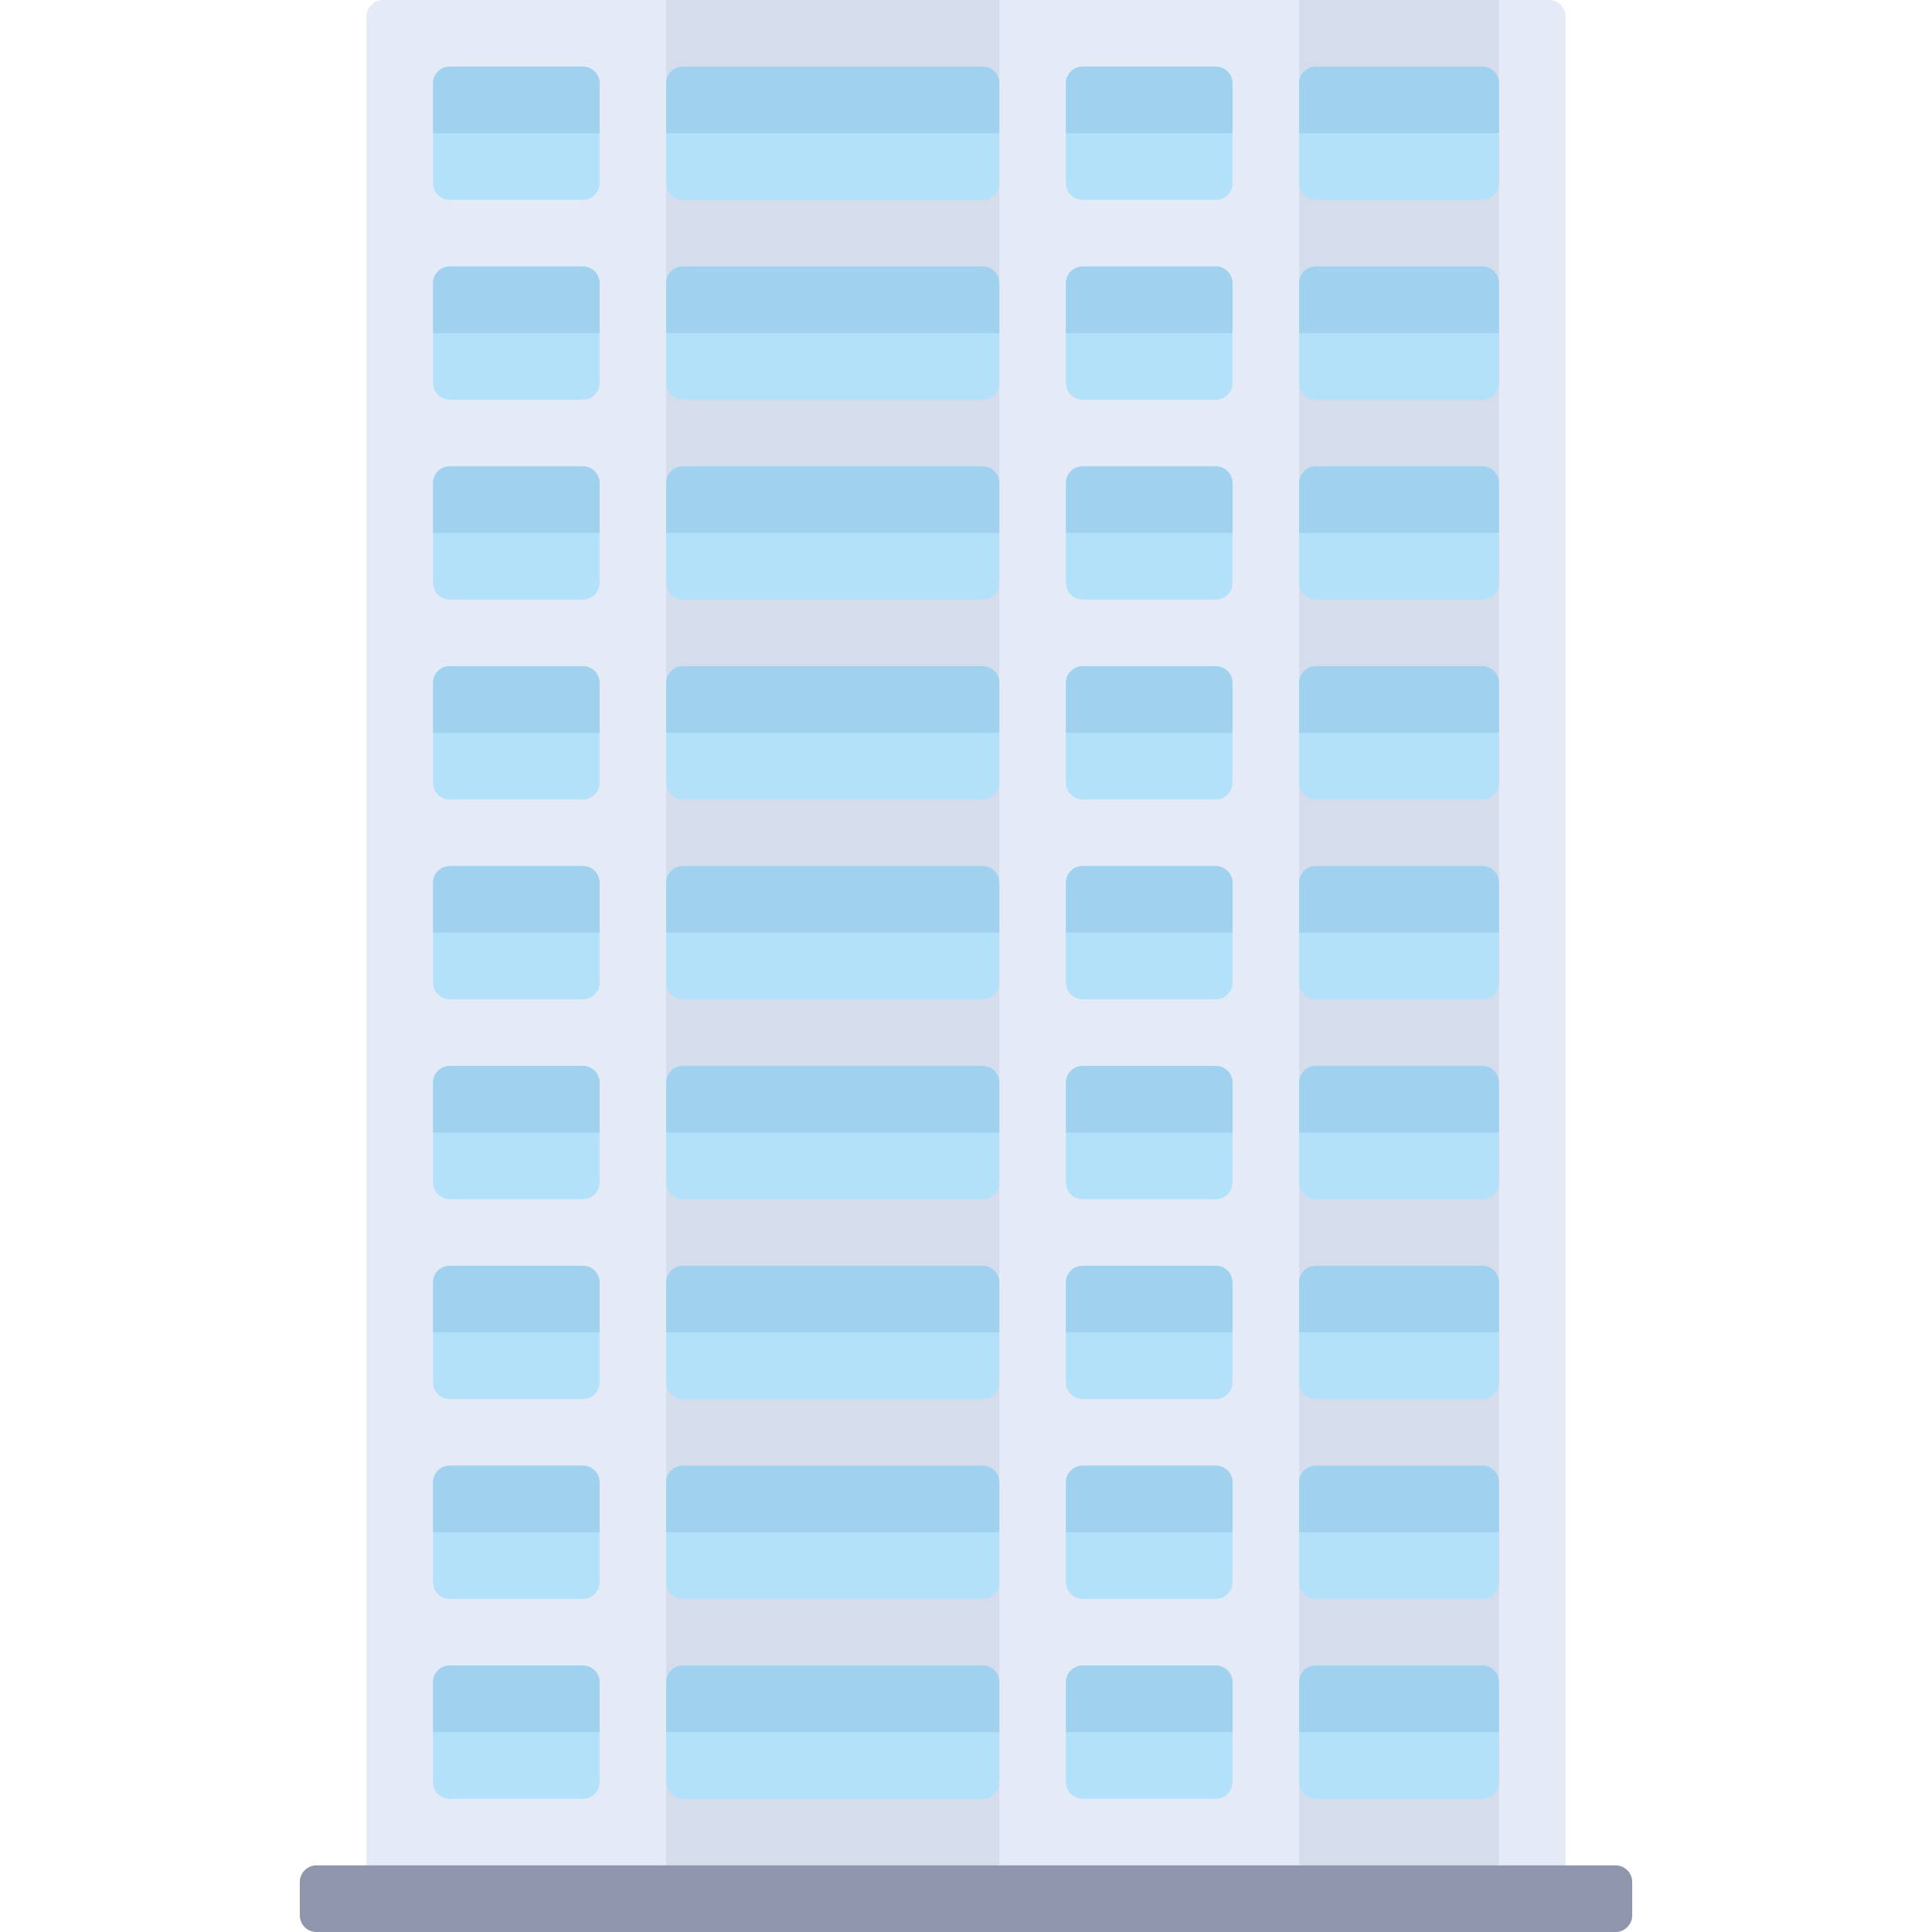 <?xml version="1.0" encoding="iso-8859-1"?>
<!-- Uploaded to: SVG Repo, www.svgrepo.com, Generator: SVG Repo Mixer Tools -->
<svg version="1.1" id="Layer_1" xmlns="http://www.w3.org/2000/svg" xmlns:xlink="http://www.w3.org/1999/xlink" 
	 viewBox="0 0 512 512" xml:space="preserve">
<path style="fill:#E4EAF6;" d="M414.897,503.172H97.103V4.414C97.103,1.976,99.08,0,101.517,0h308.966
	c2.438,0,4.414,1.976,4.414,4.414V503.172z"/>
<g>
	<rect x="176.55" style="fill:#D5DCEC;" width="88.28" height="503.17"/>
	<rect x="344.28" style="fill:#D5DCEC;" width="52.966" height="503.17"/>
</g>
<path style="fill:#B4E1FA;" d="M260.414,52.966h-79.448c-2.438,0-4.414-1.976-4.414-4.414V22.069c0-2.438,1.976-4.414,4.414-4.414
	h79.448c2.438,0,4.414,1.976,4.414,4.414v26.483C264.828,50.989,262.851,52.966,260.414,52.966z"/>
<path style="fill:#A0D2F0;" d="M264.828,35.31h-88.276V22.069c0-2.438,1.976-4.414,4.414-4.414h79.448
	c2.438,0,4.414,1.976,4.414,4.414V35.31z"/>
<path style="fill:#B4E1FA;" d="M154.483,52.966h-35.31c-2.438,0-4.414-1.976-4.414-4.414V22.069c0-2.438,1.976-4.414,4.414-4.414
	h35.31c2.438,0,4.414,1.976,4.414,4.414v26.483C158.897,50.989,156.92,52.966,154.483,52.966z"/>
<path style="fill:#A0D2F0;" d="M158.897,35.31h-44.138V22.069c0-2.438,1.976-4.414,4.414-4.414h35.31
	c2.438,0,4.414,1.976,4.414,4.414V35.31z"/>
<path style="fill:#B4E1FA;" d="M322.207,52.966h-35.31c-2.438,0-4.414-1.976-4.414-4.414V22.069c0-2.438,1.976-4.414,4.414-4.414
	h35.31c2.438,0,4.414,1.976,4.414,4.414v26.483C326.621,50.989,324.644,52.966,322.207,52.966z"/>
<path style="fill:#A0D2F0;" d="M326.621,35.31h-44.138V22.069c0-2.438,1.976-4.414,4.414-4.414h35.31
	c2.438,0,4.414,1.976,4.414,4.414V35.31z"/>
<path style="fill:#B4E1FA;" d="M392.828,52.966H348.69c-2.438,0-4.414-1.976-4.414-4.414V22.069c0-2.438,1.976-4.414,4.414-4.414
	h44.138c2.438,0,4.414,1.976,4.414,4.414v26.483C397.241,50.989,395.265,52.966,392.828,52.966z"/>
<path style="fill:#A0D2F0;" d="M397.241,35.31h-52.966V22.069c0-2.438,1.976-4.414,4.414-4.414h44.138
	c2.438,0,4.414,1.976,4.414,4.414V35.31z"/>
<path style="fill:#B4E1FA;" d="M260.414,105.931h-79.448c-2.438,0-4.414-1.976-4.414-4.414V75.034c0-2.438,1.976-4.414,4.414-4.414
	h79.448c2.438,0,4.414,1.976,4.414,4.414v26.483C264.828,103.955,262.851,105.931,260.414,105.931z"/>
<path style="fill:#A0D2F0;" d="M264.828,88.276h-88.276V75.034c0-2.438,1.976-4.414,4.414-4.414h79.448
	c2.438,0,4.414,1.976,4.414,4.414V88.276z"/>
<path style="fill:#B4E1FA;" d="M154.483,105.931h-35.31c-2.438,0-4.414-1.976-4.414-4.414V75.034c0-2.438,1.976-4.414,4.414-4.414
	h35.31c2.438,0,4.414,1.976,4.414,4.414v26.483C158.897,103.955,156.92,105.931,154.483,105.931z"/>
<path style="fill:#A0D2F0;" d="M158.897,88.276h-44.138V75.034c0-2.438,1.976-4.414,4.414-4.414h35.31
	c2.438,0,4.414,1.976,4.414,4.414V88.276z"/>
<path style="fill:#B4E1FA;" d="M322.207,105.931h-35.31c-2.438,0-4.414-1.976-4.414-4.414V75.034c0-2.438,1.976-4.414,4.414-4.414
	h35.31c2.438,0,4.414,1.976,4.414,4.414v26.483C326.621,103.955,324.644,105.931,322.207,105.931z"/>
<path style="fill:#A0D2F0;" d="M326.621,88.276h-44.138V75.034c0-2.438,1.976-4.414,4.414-4.414h35.31
	c2.438,0,4.414,1.976,4.414,4.414V88.276z"/>
<path style="fill:#B4E1FA;" d="M392.828,105.931H348.69c-2.438,0-4.414-1.976-4.414-4.414V75.034c0-2.438,1.976-4.414,4.414-4.414
	h44.138c2.438,0,4.414,1.976,4.414,4.414v26.483C397.241,103.955,395.265,105.931,392.828,105.931z"/>
<path style="fill:#A0D2F0;" d="M397.241,88.276h-52.966V75.034c0-2.438,1.976-4.414,4.414-4.414h44.138
	c2.438,0,4.414,1.976,4.414,4.414V88.276z"/>
<path style="fill:#B4E1FA;" d="M260.414,158.897h-79.448c-2.438,0-4.414-1.976-4.414-4.414V128c0-2.438,1.976-4.414,4.414-4.414
	h79.448c2.438,0,4.414,1.976,4.414,4.414v26.483C264.828,156.92,262.851,158.897,260.414,158.897z"/>
<path style="fill:#A0D2F0;" d="M264.828,141.241h-88.276V128c0-2.438,1.976-4.414,4.414-4.414h79.448
	c2.438,0,4.414,1.976,4.414,4.414V141.241z"/>
<path style="fill:#B4E1FA;" d="M154.483,158.897h-35.31c-2.438,0-4.414-1.976-4.414-4.414V128c0-2.438,1.976-4.414,4.414-4.414
	h35.31c2.438,0,4.414,1.976,4.414,4.414v26.483C158.897,156.92,156.92,158.897,154.483,158.897z"/>
<path style="fill:#A0D2F0;" d="M158.897,141.241h-44.138V128c0-2.438,1.976-4.414,4.414-4.414h35.31
	c2.438,0,4.414,1.976,4.414,4.414V141.241z"/>
<path style="fill:#B4E1FA;" d="M322.207,158.897h-35.31c-2.438,0-4.414-1.976-4.414-4.414V128c0-2.438,1.976-4.414,4.414-4.414
	h35.31c2.438,0,4.414,1.976,4.414,4.414v26.483C326.621,156.92,324.644,158.897,322.207,158.897z"/>
<path style="fill:#A0D2F0;" d="M326.621,141.241h-44.138V128c0-2.438,1.976-4.414,4.414-4.414h35.31
	c2.438,0,4.414,1.976,4.414,4.414V141.241z"/>
<path style="fill:#B4E1FA;" d="M392.828,158.897H348.69c-2.438,0-4.414-1.976-4.414-4.414V128c0-2.438,1.976-4.414,4.414-4.414
	h44.138c2.438,0,4.414,1.976,4.414,4.414v26.483C397.241,156.92,395.265,158.897,392.828,158.897z"/>
<path style="fill:#A0D2F0;" d="M397.241,141.241h-52.966V128c0-2.438,1.976-4.414,4.414-4.414h44.138
	c2.438,0,4.414,1.976,4.414,4.414V141.241z"/>
<path style="fill:#B4E1FA;" d="M260.414,211.862h-79.448c-2.438,0-4.414-1.976-4.414-4.414v-26.483c0-2.438,1.976-4.414,4.414-4.414
	h79.448c2.438,0,4.414,1.976,4.414,4.414v26.483C264.828,209.886,262.851,211.862,260.414,211.862z"/>
<path style="fill:#A0D2F0;" d="M264.828,194.207h-88.276v-13.241c0-2.438,1.976-4.414,4.414-4.414h79.448
	c2.438,0,4.414,1.976,4.414,4.414V194.207z"/>
<path style="fill:#B4E1FA;" d="M154.483,211.862h-35.31c-2.438,0-4.414-1.976-4.414-4.414v-26.483c0-2.438,1.976-4.414,4.414-4.414
	h35.31c2.438,0,4.414,1.976,4.414,4.414v26.483C158.897,209.886,156.92,211.862,154.483,211.862z"/>
<path style="fill:#A0D2F0;" d="M158.897,194.207h-44.138v-13.241c0-2.438,1.976-4.414,4.414-4.414h35.31
	c2.438,0,4.414,1.976,4.414,4.414V194.207z"/>
<path style="fill:#B4E1FA;" d="M322.207,211.862h-35.31c-2.438,0-4.414-1.976-4.414-4.414v-26.483c0-2.438,1.976-4.414,4.414-4.414
	h35.31c2.438,0,4.414,1.976,4.414,4.414v26.483C326.621,209.886,324.644,211.862,322.207,211.862z"/>
<path style="fill:#A0D2F0;" d="M326.621,194.207h-44.138v-13.241c0-2.438,1.976-4.414,4.414-4.414h35.31
	c2.438,0,4.414,1.976,4.414,4.414V194.207z"/>
<path style="fill:#B4E1FA;" d="M392.828,211.862H348.69c-2.438,0-4.414-1.976-4.414-4.414v-26.483c0-2.438,1.976-4.414,4.414-4.414
	h44.138c2.438,0,4.414,1.976,4.414,4.414v26.483C397.241,209.886,395.265,211.862,392.828,211.862z"/>
<path style="fill:#A0D2F0;" d="M397.241,194.207h-52.966v-13.241c0-2.438,1.976-4.414,4.414-4.414h44.138
	c2.438,0,4.414,1.976,4.414,4.414V194.207z"/>
<path style="fill:#B4E1FA;" d="M260.414,264.828h-79.448c-2.438,0-4.414-1.976-4.414-4.414v-26.483c0-2.438,1.976-4.414,4.414-4.414
	h79.448c2.438,0,4.414,1.976,4.414,4.414v26.483C264.828,262.851,262.851,264.828,260.414,264.828z"/>
<path style="fill:#A0D2F0;" d="M264.828,247.172h-88.276v-13.241c0-2.438,1.976-4.414,4.414-4.414h79.448
	c2.438,0,4.414,1.976,4.414,4.414V247.172z"/>
<path style="fill:#B4E1FA;" d="M154.483,264.828h-35.31c-2.438,0-4.414-1.976-4.414-4.414v-26.483c0-2.438,1.976-4.414,4.414-4.414
	h35.31c2.438,0,4.414,1.976,4.414,4.414v26.483C158.897,262.851,156.92,264.828,154.483,264.828z"/>
<path style="fill:#A0D2F0;" d="M158.897,247.172h-44.138v-13.241c0-2.438,1.976-4.414,4.414-4.414h35.31
	c2.438,0,4.414,1.976,4.414,4.414V247.172z"/>
<path style="fill:#B4E1FA;" d="M322.207,264.828h-35.31c-2.438,0-4.414-1.976-4.414-4.414v-26.483c0-2.438,1.976-4.414,4.414-4.414
	h35.31c2.438,0,4.414,1.976,4.414,4.414v26.483C326.621,262.851,324.644,264.828,322.207,264.828z"/>
<path style="fill:#A0D2F0;" d="M326.621,247.172h-44.138v-13.241c0-2.438,1.976-4.414,4.414-4.414h35.31
	c2.438,0,4.414,1.976,4.414,4.414V247.172z"/>
<path style="fill:#B4E1FA;" d="M392.828,264.828H348.69c-2.438,0-4.414-1.976-4.414-4.414v-26.483c0-2.438,1.976-4.414,4.414-4.414
	h44.138c2.438,0,4.414,1.976,4.414,4.414v26.483C397.241,262.851,395.265,264.828,392.828,264.828z"/>
<path style="fill:#A0D2F0;" d="M397.241,247.172h-52.966v-13.241c0-2.438,1.976-4.414,4.414-4.414h44.138
	c2.438,0,4.414,1.976,4.414,4.414V247.172z"/>
<path style="fill:#B4E1FA;" d="M260.414,317.793h-79.448c-2.438,0-4.414-1.976-4.414-4.414v-26.483c0-2.438,1.976-4.414,4.414-4.414
	h79.448c2.438,0,4.414,1.976,4.414,4.414v26.483C264.828,315.817,262.851,317.793,260.414,317.793z"/>
<path style="fill:#A0D2F0;" d="M264.828,300.138h-88.276v-13.241c0-2.438,1.976-4.414,4.414-4.414h79.448
	c2.438,0,4.414,1.976,4.414,4.414V300.138z"/>
<path style="fill:#B4E1FA;" d="M154.483,317.793h-35.31c-2.438,0-4.414-1.976-4.414-4.414v-26.483c0-2.438,1.976-4.414,4.414-4.414
	h35.31c2.438,0,4.414,1.976,4.414,4.414v26.483C158.897,315.817,156.92,317.793,154.483,317.793z"/>
<path style="fill:#A0D2F0;" d="M158.897,300.138h-44.138v-13.241c0-2.438,1.976-4.414,4.414-4.414h35.31
	c2.438,0,4.414,1.976,4.414,4.414V300.138z"/>
<path style="fill:#B4E1FA;" d="M322.207,317.793h-35.31c-2.438,0-4.414-1.976-4.414-4.414v-26.483c0-2.438,1.976-4.414,4.414-4.414
	h35.31c2.438,0,4.414,1.976,4.414,4.414v26.483C326.621,315.817,324.644,317.793,322.207,317.793z"/>
<path style="fill:#A0D2F0;" d="M326.621,300.138h-44.138v-13.241c0-2.438,1.976-4.414,4.414-4.414h35.31
	c2.438,0,4.414,1.976,4.414,4.414V300.138z"/>
<path style="fill:#B4E1FA;" d="M392.828,317.793H348.69c-2.438,0-4.414-1.976-4.414-4.414v-26.483c0-2.438,1.976-4.414,4.414-4.414
	h44.138c2.438,0,4.414,1.976,4.414,4.414v26.483C397.241,315.817,395.265,317.793,392.828,317.793z"/>
<path style="fill:#A0D2F0;" d="M397.241,300.138h-52.966v-13.241c0-2.438,1.976-4.414,4.414-4.414h44.138
	c2.438,0,4.414,1.976,4.414,4.414V300.138z"/>
<path style="fill:#B4E1FA;" d="M260.414,370.759h-79.448c-2.438,0-4.414-1.976-4.414-4.414v-26.483c0-2.438,1.976-4.414,4.414-4.414
	h79.448c2.438,0,4.414,1.976,4.414,4.414v26.483C264.828,368.782,262.851,370.759,260.414,370.759z"/>
<path style="fill:#A0D2F0;" d="M264.828,353.103h-88.276v-13.241c0-2.438,1.976-4.414,4.414-4.414h79.448
	c2.438,0,4.414,1.976,4.414,4.414V353.103z"/>
<path style="fill:#B4E1FA;" d="M154.483,370.759h-35.31c-2.438,0-4.414-1.976-4.414-4.414v-26.483c0-2.438,1.976-4.414,4.414-4.414
	h35.31c2.438,0,4.414,1.976,4.414,4.414v26.483C158.897,368.782,156.92,370.759,154.483,370.759z"/>
<path style="fill:#A0D2F0;" d="M158.897,353.103h-44.138v-13.241c0-2.438,1.976-4.414,4.414-4.414h35.31
	c2.438,0,4.414,1.976,4.414,4.414V353.103z"/>
<path style="fill:#B4E1FA;" d="M322.207,370.759h-35.31c-2.438,0-4.414-1.976-4.414-4.414v-26.483c0-2.438,1.976-4.414,4.414-4.414
	h35.31c2.438,0,4.414,1.976,4.414,4.414v26.483C326.621,368.782,324.644,370.759,322.207,370.759z"/>
<path style="fill:#A0D2F0;" d="M326.621,353.103h-44.138v-13.241c0-2.438,1.976-4.414,4.414-4.414h35.31
	c2.438,0,4.414,1.976,4.414,4.414V353.103z"/>
<path style="fill:#B4E1FA;" d="M392.828,370.759H348.69c-2.438,0-4.414-1.976-4.414-4.414v-26.483c0-2.438,1.976-4.414,4.414-4.414
	h44.138c2.438,0,4.414,1.976,4.414,4.414v26.483C397.241,368.782,395.265,370.759,392.828,370.759z"/>
<path style="fill:#A0D2F0;" d="M397.241,353.103h-52.966v-13.241c0-2.438,1.976-4.414,4.414-4.414h44.138
	c2.438,0,4.414,1.976,4.414,4.414V353.103z"/>
<path style="fill:#B4E1FA;" d="M260.414,423.724h-79.448c-2.438,0-4.414-1.976-4.414-4.414v-26.483c0-2.438,1.976-4.414,4.414-4.414
	h79.448c2.438,0,4.414,1.976,4.414,4.414v26.483C264.828,421.748,262.851,423.724,260.414,423.724z"/>
<path style="fill:#A0D2F0;" d="M264.828,406.069h-88.276v-13.241c0-2.438,1.976-4.414,4.414-4.414h79.448
	c2.438,0,4.414,1.976,4.414,4.414V406.069z"/>
<path style="fill:#B4E1FA;" d="M154.483,423.724h-35.31c-2.438,0-4.414-1.976-4.414-4.414v-26.483c0-2.438,1.976-4.414,4.414-4.414
	h35.31c2.438,0,4.414,1.976,4.414,4.414v26.483C158.897,421.748,156.92,423.724,154.483,423.724z"/>
<path style="fill:#A0D2F0;" d="M158.897,406.069h-44.138v-13.241c0-2.438,1.976-4.414,4.414-4.414h35.31
	c2.438,0,4.414,1.976,4.414,4.414V406.069z"/>
<path style="fill:#B4E1FA;" d="M322.207,423.724h-35.31c-2.438,0-4.414-1.976-4.414-4.414v-26.483c0-2.438,1.976-4.414,4.414-4.414
	h35.31c2.438,0,4.414,1.976,4.414,4.414v26.483C326.621,421.748,324.644,423.724,322.207,423.724z"/>
<path style="fill:#A0D2F0;" d="M326.621,406.069h-44.138v-13.241c0-2.438,1.976-4.414,4.414-4.414h35.31
	c2.438,0,4.414,1.976,4.414,4.414V406.069z"/>
<path style="fill:#B4E1FA;" d="M392.828,423.724H348.69c-2.438,0-4.414-1.976-4.414-4.414v-26.483c0-2.438,1.976-4.414,4.414-4.414
	h44.138c2.438,0,4.414,1.976,4.414,4.414v26.483C397.241,421.748,395.265,423.724,392.828,423.724z"/>
<path style="fill:#A0D2F0;" d="M397.241,406.069h-52.966v-13.241c0-2.438,1.976-4.414,4.414-4.414h44.138
	c2.438,0,4.414,1.976,4.414,4.414V406.069z"/>
<path style="fill:#B4E1FA;" d="M260.414,476.69h-79.448c-2.438,0-4.414-1.976-4.414-4.414v-26.483c0-2.438,1.976-4.414,4.414-4.414
	h79.448c2.438,0,4.414,1.976,4.414,4.414v26.483C264.828,474.713,262.851,476.69,260.414,476.69z"/>
<path style="fill:#A0D2F0;" d="M264.828,459.034h-88.276v-13.241c0-2.438,1.976-4.414,4.414-4.414h79.448
	c2.438,0,4.414,1.976,4.414,4.414V459.034z"/>
<path style="fill:#B4E1FA;" d="M154.483,476.69h-35.31c-2.438,0-4.414-1.976-4.414-4.414v-26.483c0-2.438,1.976-4.414,4.414-4.414
	h35.31c2.438,0,4.414,1.976,4.414,4.414v26.483C158.897,474.713,156.92,476.69,154.483,476.69z"/>
<path style="fill:#A0D2F0;" d="M158.897,459.034h-44.138v-13.241c0-2.438,1.976-4.414,4.414-4.414h35.31
	c2.438,0,4.414,1.976,4.414,4.414V459.034z"/>
<path style="fill:#B4E1FA;" d="M322.207,476.69h-35.31c-2.438,0-4.414-1.976-4.414-4.414v-26.483c0-2.438,1.976-4.414,4.414-4.414
	h35.31c2.438,0,4.414,1.976,4.414,4.414v26.483C326.621,474.713,324.644,476.69,322.207,476.69z"/>
<path style="fill:#A0D2F0;" d="M326.621,459.034h-44.138v-13.241c0-2.438,1.976-4.414,4.414-4.414h35.31
	c2.438,0,4.414,1.976,4.414,4.414V459.034z"/>
<path style="fill:#B4E1FA;" d="M392.828,476.69H348.69c-2.438,0-4.414-1.976-4.414-4.414v-26.483c0-2.438,1.976-4.414,4.414-4.414
	h44.138c2.438,0,4.414,1.976,4.414,4.414v26.483C397.241,474.713,395.265,476.69,392.828,476.69z"/>
<path style="fill:#A0D2F0;" d="M397.241,459.034h-52.966v-13.241c0-2.438,1.976-4.414,4.414-4.414h44.138
	c2.438,0,4.414,1.976,4.414,4.414V459.034z"/>
<path style="fill:#8F96AC;" d="M428.138,512H83.862c-2.438,0-4.414-1.976-4.414-4.414v-8.828c0-2.438,1.976-4.414,4.414-4.414
	h344.276c2.438,0,4.414,1.976,4.414,4.414v8.828C432.552,510.024,430.575,512,428.138,512z"/>
</svg>
